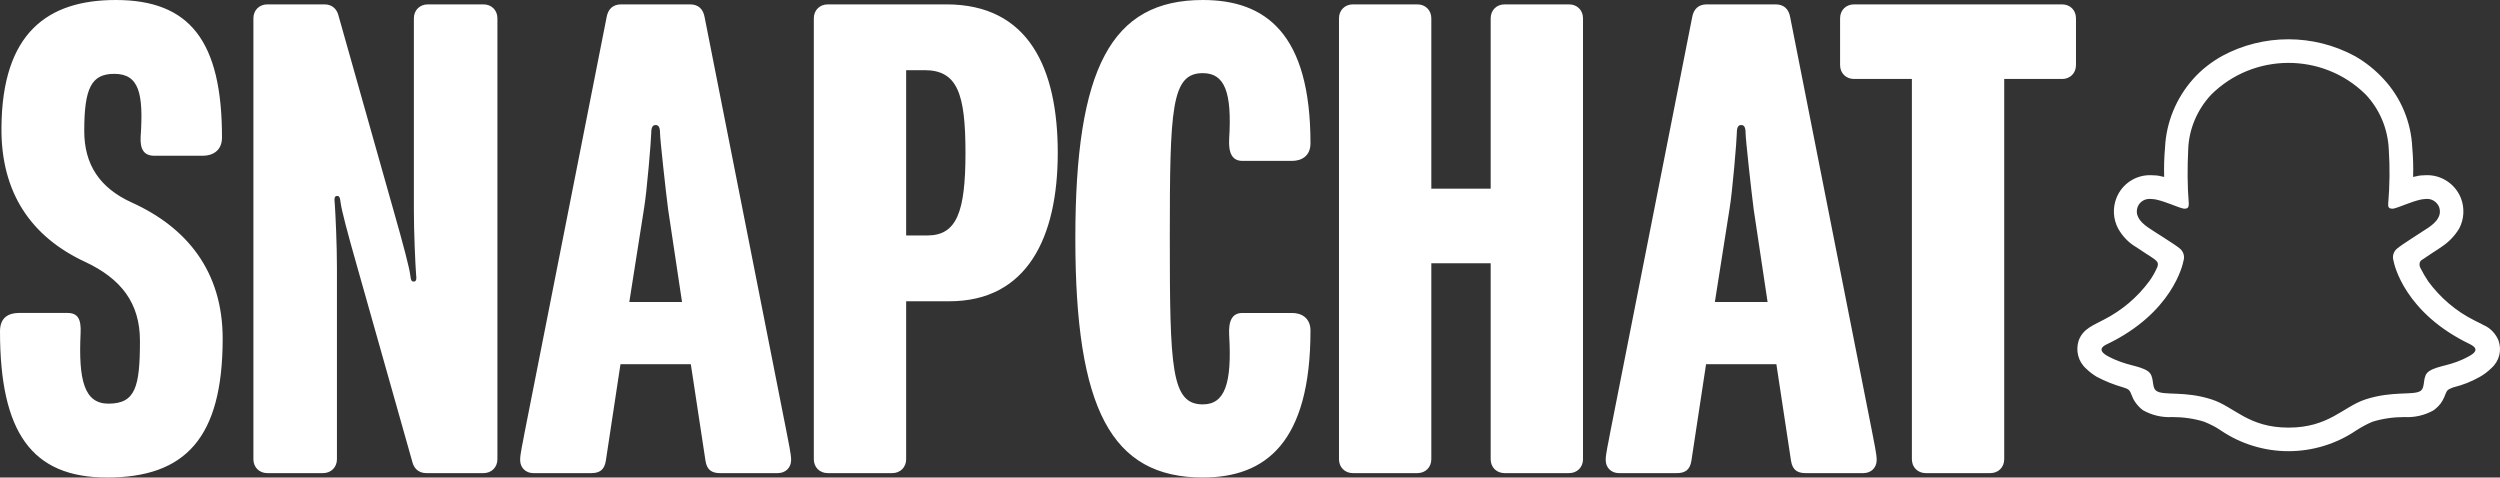 <svg width="89" height="17" viewBox="0 0 89 17" fill="none" xmlns="http://www.w3.org/2000/svg">
<rect x="0" y="0" width="89" height="17" fill="#333333" stroke="none"/>
<path d="M88.95 12.13C88.855 11.89 88.665 11.681 88.422 11.576C88.379 11.555 88.337 11.534 88.305 11.514C88.242 11.482 88.168 11.451 88.094 11.409C87.439 11.085 86.879 10.605 86.446 10.019C86.341 9.863 86.246 9.695 86.161 9.528C86.129 9.466 86.129 9.392 86.15 9.33C86.171 9.288 86.204 9.257 86.246 9.236C86.362 9.152 86.489 9.079 86.573 9.016C86.721 8.922 86.848 8.839 86.921 8.786C87.175 8.619 87.386 8.4 87.545 8.139C87.724 7.804 87.745 7.407 87.608 7.052C87.408 6.55 86.911 6.216 86.362 6.237C86.246 6.237 86.119 6.247 86.003 6.279L85.907 6.299C85.918 5.944 85.907 5.589 85.876 5.244C85.834 4.345 85.474 3.478 84.862 2.82C84.566 2.496 84.218 2.214 83.827 1.994C82.358 1.2 80.573 1.2 79.105 1.994C78.714 2.214 78.365 2.486 78.069 2.82C77.478 3.489 77.119 4.345 77.076 5.244C77.044 5.599 77.034 5.955 77.044 6.299L76.95 6.279C76.833 6.247 76.707 6.237 76.59 6.237C76.041 6.216 75.545 6.54 75.344 7.052C75.206 7.407 75.228 7.804 75.407 8.139C75.555 8.4 75.766 8.63 76.03 8.786C76.105 8.839 76.231 8.912 76.379 9.016C76.463 9.069 76.58 9.142 76.696 9.225C76.738 9.257 76.77 9.288 76.802 9.33C76.833 9.392 76.823 9.466 76.791 9.528C76.717 9.695 76.622 9.863 76.516 10.009C76.083 10.594 75.534 11.054 74.9 11.378C74.541 11.576 74.161 11.691 74.002 12.12C73.886 12.475 73.981 12.872 74.266 13.123C74.382 13.238 74.509 13.332 74.646 13.415C74.942 13.572 75.259 13.697 75.587 13.791C75.65 13.812 75.724 13.833 75.777 13.875C75.883 13.969 75.872 14.116 76.02 14.324C76.094 14.429 76.189 14.533 76.295 14.607C76.611 14.784 76.971 14.868 77.33 14.847C77.721 14.847 78.101 14.899 78.471 15.014C78.671 15.098 78.872 15.192 79.051 15.317C80.51 16.31 82.432 16.31 83.89 15.317C84.07 15.202 84.26 15.098 84.46 15.014C84.83 14.899 85.221 14.847 85.601 14.847C85.96 14.868 86.319 14.784 86.636 14.607C86.763 14.512 86.879 14.398 86.953 14.262C87.059 14.084 87.059 13.959 87.154 13.875C87.207 13.844 87.27 13.812 87.334 13.791C87.672 13.708 87.989 13.583 88.284 13.415C88.432 13.332 88.569 13.227 88.686 13.112C88.982 12.851 89.066 12.475 88.95 12.13ZM87.893 12.684C87.249 13.039 86.827 12.997 86.489 13.206C86.204 13.384 86.372 13.771 86.171 13.917C85.918 14.084 85.168 13.906 84.207 14.22C83.414 14.481 82.907 15.223 81.471 15.223C80.034 15.223 79.548 14.481 78.735 14.22C77.773 13.906 77.023 14.095 76.77 13.917C76.569 13.781 76.728 13.384 76.453 13.206C76.126 12.997 75.693 13.029 75.048 12.684C74.636 12.464 74.868 12.318 75.006 12.255C77.34 11.137 77.71 9.413 77.731 9.288C77.784 9.131 77.731 8.954 77.604 8.849C77.435 8.703 76.696 8.254 76.485 8.107C76.147 7.877 75.999 7.637 76.105 7.355C76.178 7.177 76.368 7.062 76.569 7.083C76.632 7.083 76.696 7.094 76.759 7.104C77.129 7.188 77.488 7.365 77.7 7.418C77.721 7.428 77.752 7.428 77.773 7.428C77.89 7.428 77.921 7.376 77.921 7.25C77.869 6.613 77.869 5.965 77.9 5.328C77.921 4.607 78.217 3.907 78.714 3.374C80.224 1.869 82.686 1.859 84.207 3.353L84.228 3.374C84.724 3.907 85.01 4.596 85.041 5.328C85.084 5.965 85.073 6.613 85.02 7.25C85.01 7.386 85.052 7.428 85.168 7.428C85.2 7.428 85.221 7.428 85.242 7.418C85.453 7.365 85.813 7.188 86.182 7.104C86.246 7.094 86.309 7.083 86.362 7.083C86.562 7.062 86.742 7.177 86.827 7.355C86.932 7.647 86.784 7.877 86.446 8.107C86.246 8.243 85.506 8.703 85.337 8.849C85.21 8.954 85.157 9.121 85.21 9.288C85.232 9.413 85.601 11.137 87.936 12.255C88.073 12.329 88.305 12.464 87.893 12.684ZM7.927 12.053C7.927 15.594 6.597 17 3.806 17L3.807 16.999C1.122 16.999 0 15.385 0 11.792C0 11.297 0.313 11.141 0.678 11.141H2.4C2.765 11.141 2.896 11.35 2.869 11.87C2.791 13.537 3 14.37 3.86 14.37C4.825 14.37 4.982 13.771 4.982 12.131C4.982 10.778 4.303 9.918 3.025 9.32C1.122 8.434 0.026 6.872 0.052 4.529C0.078 1.171 1.695 0 4.121 0C6.755 0 7.903 1.458 7.903 4.894C7.903 5.389 7.537 5.545 7.224 5.545H5.503C5.138 5.545 4.982 5.336 5.007 4.868C5.112 3.332 4.955 2.629 4.068 2.629C3.26 2.629 2.999 3.124 2.999 4.66C2.999 5.858 3.547 6.691 4.694 7.211C6.65 8.096 7.927 9.658 7.927 12.053ZM17.708 0.651V16.348C17.708 16.635 17.499 16.843 17.212 16.843H15.178C14.891 16.843 14.734 16.661 14.682 16.452L12.725 9.528C12.36 8.252 12.151 7.445 12.126 7.21C12.1 7.002 12.074 6.976 11.995 6.976C11.916 6.976 11.891 7.054 11.917 7.237C11.943 7.601 11.995 8.694 11.995 9.528V16.348C11.995 16.635 11.786 16.843 11.499 16.843H9.517C9.23 16.843 9.021 16.635 9.021 16.348V0.651C9.021 0.364 9.23 0.156 9.517 0.156H11.552C11.839 0.156 11.995 0.338 12.048 0.547L14.004 7.471C14.369 8.747 14.578 9.554 14.604 9.789C14.63 9.997 14.655 10.023 14.734 10.023C14.813 10.023 14.839 9.945 14.812 9.762C14.786 9.398 14.734 8.305 14.734 7.471V0.651C14.734 0.364 14.943 0.156 15.23 0.156H17.212C17.499 0.156 17.708 0.364 17.708 0.651ZM25.087 0.625C25.035 0.312 24.853 0.156 24.566 0.156H22.115C21.828 0.156 21.645 0.312 21.593 0.625L18.673 15.412C18.622 15.723 18.517 16.14 18.517 16.374C18.517 16.661 18.726 16.843 18.987 16.843H21.047C21.334 16.843 21.516 16.739 21.568 16.401L22.089 12.965H24.593L25.115 16.401C25.166 16.739 25.349 16.843 25.636 16.843H27.696L27.695 16.842C27.955 16.842 28.164 16.66 28.164 16.373C28.164 16.14 28.061 15.723 28.008 15.411L25.087 0.625ZM22.403 10.752L22.924 7.445C23.028 6.847 23.184 4.947 23.184 4.738C23.184 4.529 23.236 4.451 23.341 4.451C23.445 4.451 23.497 4.53 23.497 4.738C23.497 4.946 23.706 6.847 23.784 7.445L24.28 10.752H22.403ZM33.693 0.156H29.468C29.181 0.156 28.972 0.364 28.972 0.651V16.348C28.972 16.635 29.181 16.843 29.468 16.843H31.763C32.05 16.843 32.259 16.635 32.259 16.348V10.725H33.796C36.561 10.725 37.656 8.461 37.656 5.441C37.656 2.421 36.614 0.156 33.693 0.156ZM33.015 8.382H32.259V2.499H32.911V2.498C34.084 2.498 34.371 3.331 34.371 5.44C34.371 7.548 34.059 8.382 33.015 8.382ZM43.758 4.947C43.862 3.28 43.601 2.604 42.819 2.604C41.697 2.604 41.645 3.853 41.645 8.487C41.645 13.12 41.697 14.396 42.819 14.396C43.6 14.396 43.862 13.667 43.758 11.923C43.731 11.428 43.862 11.142 44.227 11.142H46.001C46.34 11.142 46.653 11.325 46.653 11.767C46.653 15.75 45.063 16.999 42.82 16.999C39.56 16.999 38.282 14.552 38.282 8.487C38.282 2.422 39.56 0 42.82 0C45.062 0 46.653 1.198 46.653 5.102C46.653 5.571 46.315 5.727 46.001 5.727H44.227C43.862 5.727 43.731 5.441 43.758 4.947ZM56.355 0.651V16.348C56.355 16.635 56.146 16.843 55.859 16.843H53.564C53.277 16.843 53.068 16.635 53.068 16.348V9.372H50.955V16.348C50.955 16.635 50.746 16.843 50.459 16.843H48.164C47.877 16.843 47.668 16.635 47.668 16.348V0.651C47.668 0.364 47.877 0.156 48.164 0.156H50.459C50.746 0.156 50.955 0.364 50.955 0.651V6.716H53.068V0.651C53.068 0.364 53.277 0.156 53.564 0.156H55.859C56.146 0.156 56.355 0.364 56.355 0.651ZM63.733 0.625C63.681 0.312 63.499 0.156 63.212 0.156H60.761C60.474 0.156 60.291 0.312 60.239 0.625L57.32 15.412C57.268 15.723 57.163 16.14 57.163 16.374C57.163 16.661 57.372 16.843 57.633 16.843H59.693C59.98 16.843 60.162 16.739 60.214 16.401L60.736 12.965H63.239L63.76 16.401C63.812 16.739 63.995 16.843 64.282 16.843H66.342L66.341 16.842C66.602 16.842 66.81 16.66 66.81 16.373C66.81 16.14 66.707 15.723 66.654 15.411L63.733 0.625ZM61.049 10.752L61.57 7.445C61.674 6.847 61.831 4.947 61.831 4.738C61.831 4.529 61.882 4.451 61.987 4.451C62.091 4.451 62.143 4.53 62.143 4.738C62.143 4.946 62.352 6.847 62.43 7.445L62.926 10.752H61.049ZM73.905 0.651V2.317C73.905 2.604 73.697 2.812 73.41 2.812V2.811H71.35V16.348C71.35 16.635 71.141 16.843 70.854 16.843H68.559C68.272 16.843 68.063 16.635 68.063 16.348V2.811H66.003C65.716 2.811 65.507 2.603 65.507 2.316V0.651C65.507 0.364 65.716 0.156 66.003 0.156H73.41C73.697 0.156 73.905 0.364 73.905 0.651Z" fill="white"/>
</svg>
